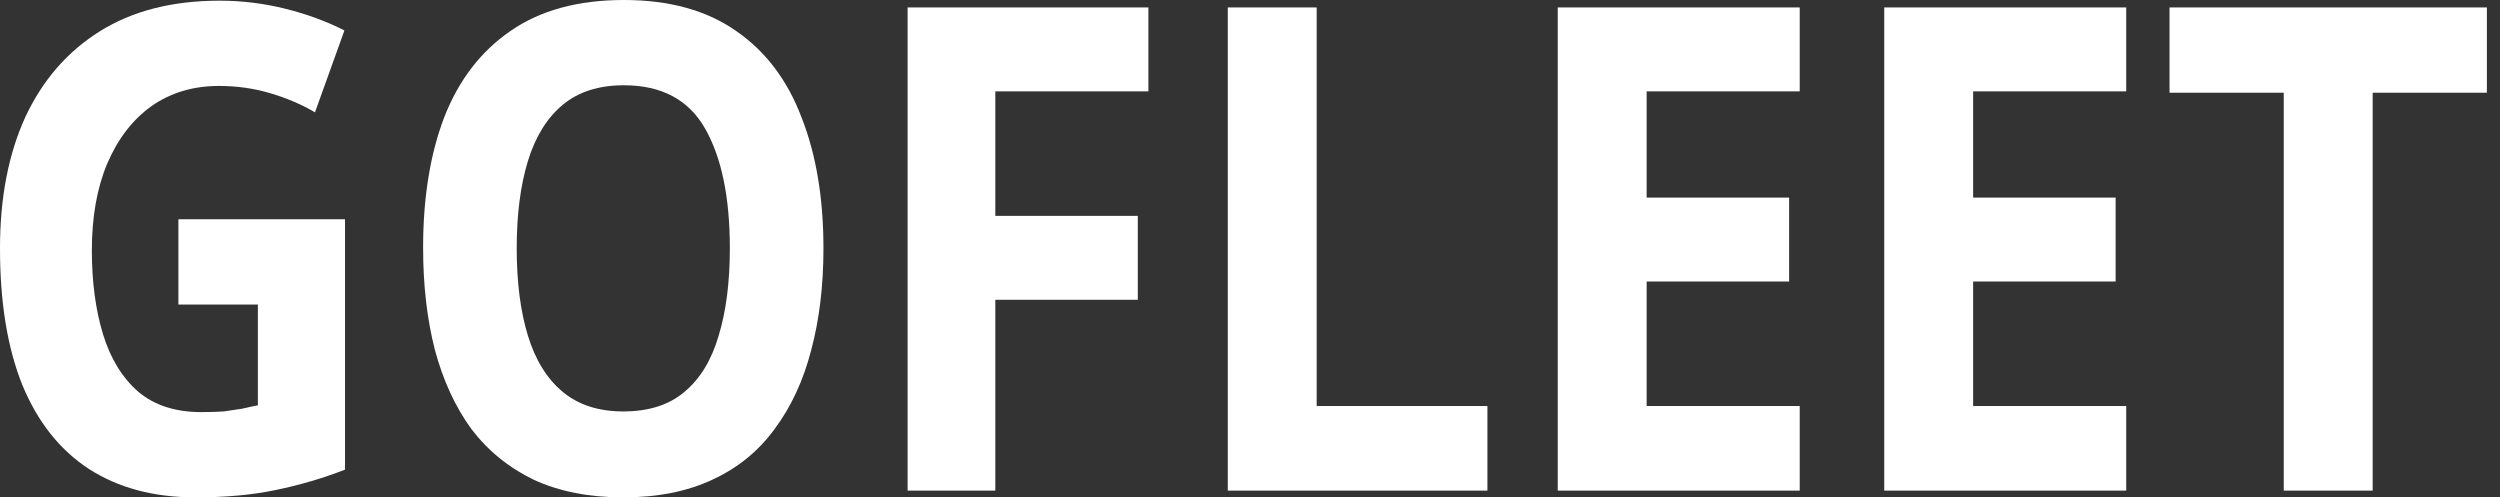 <svg width="181" height="36" viewBox="0 0 181 36" fill="none" xmlns="http://www.w3.org/2000/svg">
<rect x="0" y="0" width="181" height="36" fill="#333333" stroke="none"/>
<path d="M12.916 15.874H24.979V34.001C23.387 34.622 21.725 35.112 19.992 35.471C18.287 35.83 16.34 36.01 14.152 36.01C11.14 36.01 8.568 35.324 6.437 33.952C4.334 32.58 2.728 30.555 1.62 27.877C0.54 25.199 0 21.9 0 17.98C0 14.322 0.611 11.154 1.833 8.476C3.083 5.798 4.888 3.723 7.246 2.254C9.605 0.784 12.489 0.049 15.899 0.049C17.519 0.049 19.111 0.245 20.674 0.637C22.237 1.029 23.657 1.551 24.936 2.205L22.805 8.133C21.867 7.578 20.802 7.12 19.608 6.761C18.415 6.402 17.164 6.222 15.857 6.222C13.981 6.222 12.347 6.712 10.955 7.692C9.591 8.672 8.525 10.06 7.758 11.856C7.019 13.62 6.65 15.71 6.65 18.128C6.65 20.414 6.92 22.439 7.46 24.203C8 25.966 8.852 27.355 10.017 28.367C11.182 29.347 12.703 29.837 14.578 29.837C15.203 29.837 15.743 29.82 16.198 29.788C16.681 29.723 17.122 29.657 17.519 29.592C17.917 29.494 18.301 29.412 18.67 29.347V22.047H12.916V15.874Z" fill="white"/>
<path d="M59.618 17.98C59.618 20.691 59.32 23.157 58.723 25.378C58.155 27.567 57.274 29.461 56.08 31.062C54.915 32.662 53.409 33.887 51.562 34.736C49.743 35.585 47.598 36.01 45.125 36.01C42.653 36.01 40.493 35.585 38.646 34.736C36.828 33.854 35.321 32.629 34.128 31.062C32.963 29.461 32.082 27.55 31.485 25.329C30.917 23.108 30.633 20.642 30.633 17.931C30.633 14.306 31.144 11.154 32.167 8.476C33.218 5.798 34.81 3.723 36.941 2.254C39.101 0.751 41.843 0 45.168 0C48.464 0 51.178 0.751 53.31 2.254C55.441 3.723 57.018 5.814 58.041 8.525C59.093 11.203 59.618 14.355 59.618 17.98ZM37.41 17.98C37.41 20.43 37.68 22.537 38.22 24.301C38.76 26.064 39.598 27.42 40.735 28.367C41.872 29.314 43.335 29.788 45.125 29.788C46.972 29.788 48.45 29.314 49.559 28.367C50.695 27.42 51.519 26.064 52.031 24.301C52.571 22.537 52.841 20.43 52.841 17.98C52.841 14.29 52.244 11.399 51.05 9.309C49.857 7.218 47.896 6.173 45.168 6.173C43.349 6.173 41.872 6.647 40.735 7.594C39.598 8.541 38.76 9.897 38.22 11.66C37.68 13.424 37.41 15.531 37.41 17.98Z" fill="white"/>
<path d="M72.061 35.52H65.71V0.539H83.144V6.614H72.061V15.629H82.376V21.704H72.061V35.52Z" fill="white"/>
<path d="M88.891 35.52V0.539H95.327V29.396H107.689V35.52H88.891Z" fill="white"/>
<path d="M130.299 35.52H112.78V0.539H130.299V6.614H119.216V14.306H129.532V20.381H119.216V29.396H130.299V35.52Z" fill="white"/>
<path d="M153.938 35.52H136.419V0.539H153.938V6.614H142.855V14.306H153.171V20.381H142.855V29.396H153.938V35.52Z" fill="white"/>
<path d="M171.78 35.52H165.344V6.712H157.074V0.539H180.05V6.712H171.78V35.52Z" fill="white"/>
</svg>
